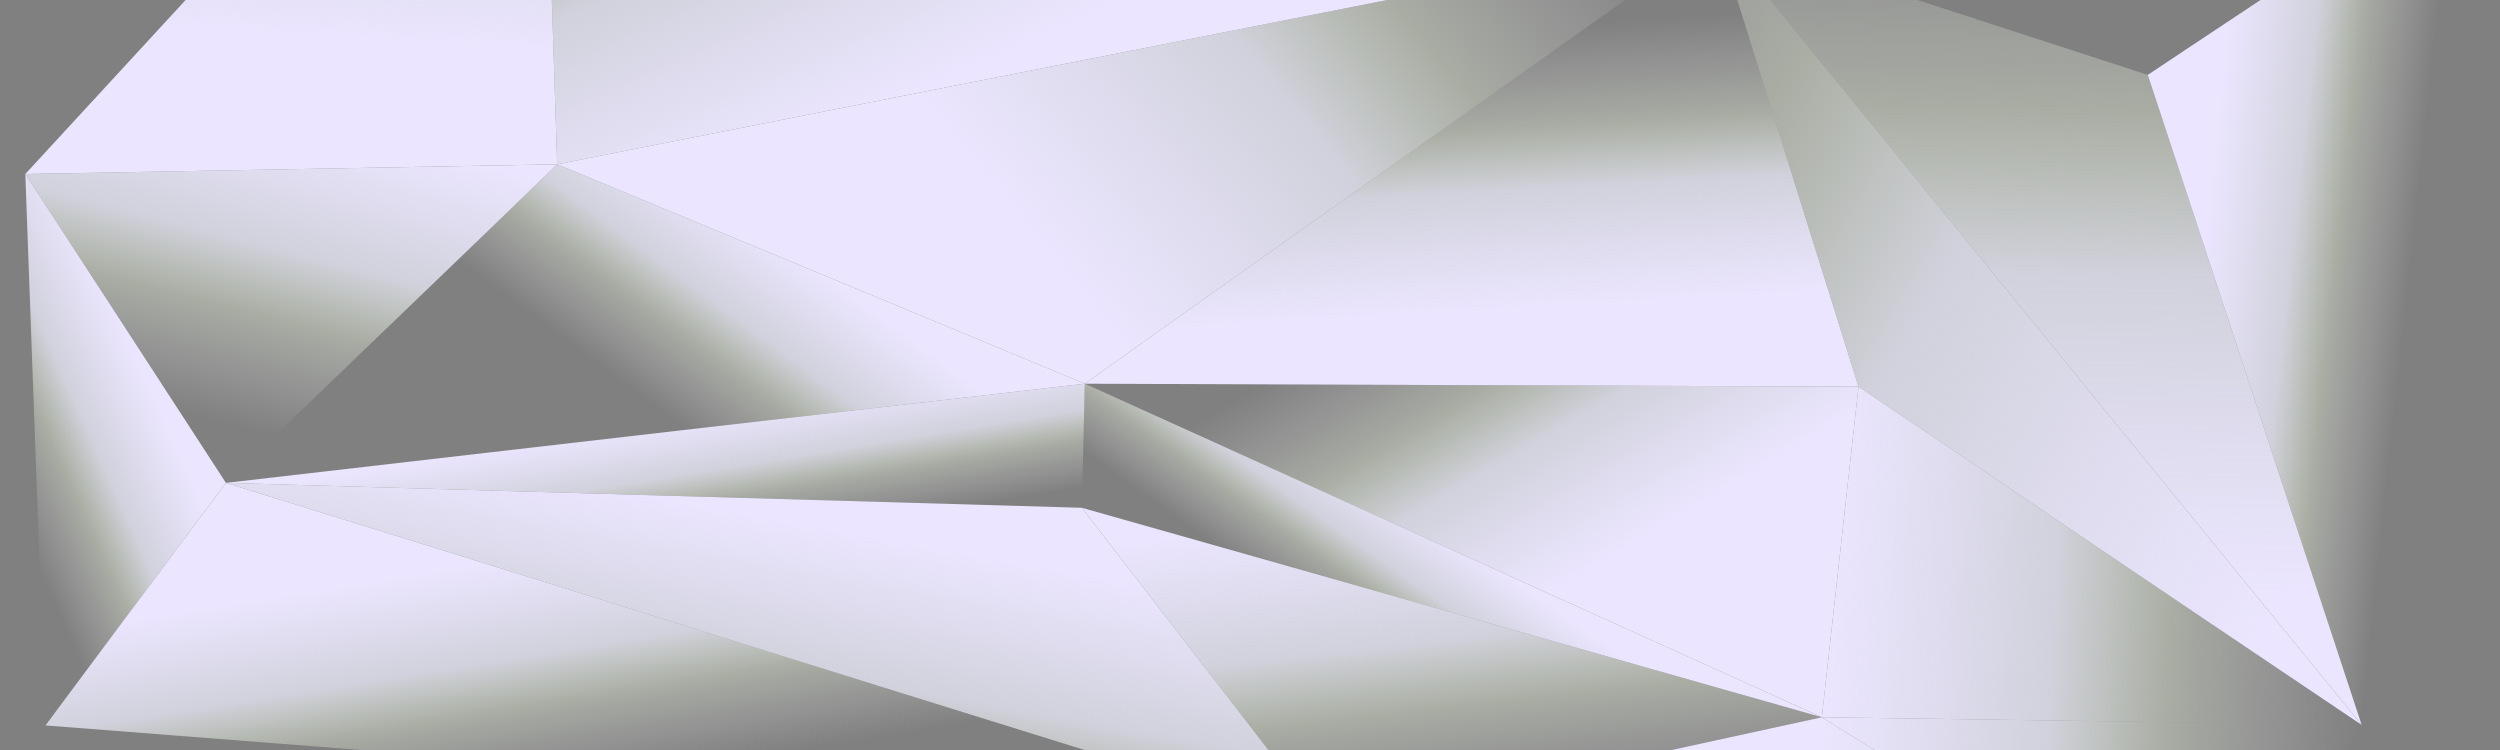 <?xml version="1.0" encoding="UTF-8" standalone="no"?>
<!-- Created with Inkscape (http://www.inkscape.org/) -->

<svg
   xmlns:dc="http://purl.org/dc/elements/1.1/"
   xmlns:cc="http://creativecommons.org/ns#"
   xmlns:rdf="http://www.w3.org/1999/02/22-rdf-syntax-ns#"
   xmlns:svg="http://www.w3.org/2000/svg"
   xmlns="http://www.w3.org/2000/svg"
   xmlns:xlink="http://www.w3.org/1999/xlink"
   xmlns:sodipodi="http://sodipodi.sourceforge.net/DTD/sodipodi-0.dtd"
   xmlns:inkscape="http://www.inkscape.org/namespaces/inkscape"
   width="1000"
   height="300"
   viewBox="0 0 264.583 79.375"
   version="1.1"
   id="svg8"
   inkscape:version="0.92.4 (5da689c313, 2019-01-14)"
   sodipodi:docname="hdr-adv.svg">
  <rect x="0" y="0" width="264.583" height="79.375" fill="#808080" stroke="none"/>
  <defs
     id="defs2">
    <linearGradient
       id="linearGradient1849"
       inkscape:collect="always">
      <stop
         id="stop1841"
         offset="0"
         style="stop-color:#ebe5ff;stop-opacity:1" />
      <stop
         style="stop-color:#eff0ff;stop-opacity:0.725"
         offset="0.422"
         id="stop1843" />
      <stop
         style="stop-color:#f3ffe5;stop-opacity:0.349"
         offset="0.642"
         id="stop1845" />
      <stop
         id="stop1847"
         offset="1"
         style="stop-color:#f5f5ff;stop-opacity:0" />
    </linearGradient>
    <linearGradient
       id="linearGradient1805"
       inkscape:collect="always">
      <stop
         id="stop1797"
         offset="0"
         style="stop-color:#e1d9ff;stop-opacity:0.554" />
      <stop
         id="stop1803"
         offset="1"
         style="stop-color:#f5f5ff;stop-opacity:0" />
    </linearGradient>
    <linearGradient
       id="linearGradient1795"
       inkscape:collect="always">
      <stop
         id="stop1787"
         offset="0"
         style="stop-color:#e1d9ff;stop-opacity:0.554" />
      <stop
         id="stop1793"
         offset="1"
         style="stop-color:#f5f5ff;stop-opacity:0" />
    </linearGradient>
    <linearGradient
       inkscape:collect="always"
       xlink:href="#linearGradient1849"
       id="linearGradient827"
       x1="-147.837"
       y1="210.75"
       x2="-140.057"
       y2="239.826"
       gradientUnits="userSpaceOnUse"
       gradientTransform="matrix(0.465,0.048,-0.024,0.468,-156.259,174.285)" />
    <linearGradient
       inkscape:collect="always"
       xlink:href="#linearGradient1849"
       id="linearGradient837"
       x1="-190.628"
       y1="231.022"
       x2="-196.509"
       y2="310.238"
       gradientUnits="userSpaceOnUse"
       gradientTransform="matrix(0.465,0.048,-0.024,0.468,-156.392,176.941)" />
    <linearGradient
       inkscape:collect="always"
       xlink:href="#linearGradient1849"
       id="linearGradient847"
       x1="-45.791"
       y1="224.121"
       x2="-30.755"
       y2="293.542"
       gradientUnits="userSpaceOnUse"
       gradientTransform="matrix(0.465,0.048,-0.024,0.468,-156.392,176.941)" />
    <linearGradient
       inkscape:collect="always"
       xlink:href="#linearGradient1849"
       id="linearGradient861"
       gradientUnits="userSpaceOnUse"
       x1="-4.689"
       y1="220.676"
       x2="-21.815"
       y2="250.041"
       gradientTransform="matrix(0.465,0.048,-0.024,0.468,-156.392,176.941)" />
    <linearGradient
       inkscape:collect="always"
       xlink:href="#linearGradient1849"
       id="linearGradient891"
       x1="-18.035"
       y1="248.164"
       x2="-59.985"
       y2="189.104"
       gradientUnits="userSpaceOnUse"
       gradientTransform="matrix(0.465,0.048,-0.024,0.468,-134.296,169.271)" />
    <linearGradient
       inkscape:collect="always"
       xlink:href="#linearGradient1849"
       id="linearGradient901"
       x1="-98.191"
       y1="421.031"
       x2="-110.052"
       y2="276.117"
       gradientUnits="userSpaceOnUse"
       gradientTransform="matrix(0.545,0.056,-0.028,0.549,-46.841,60.917)" />
    <linearGradient
       inkscape:collect="always"
       xlink:href="#linearGradient1849"
       id="linearGradient919"
       x1="-167.247"
       y1="210.052"
       x2="-72.015"
       y2="118.27"
       gradientUnits="userSpaceOnUse"
       gradientTransform="matrix(0.545,0.056,-0.028,0.549,-106.708,147.757)" />
    <linearGradient
       inkscape:collect="always"
       xlink:href="#linearGradient1849"
       id="linearGradient953"
       x1="-51.989"
       y1="274.571"
       x2="38.019"
       y2="274.571"
       gradientUnits="userSpaceOnUse"
       gradientTransform="matrix(0.632,0.066,-0.046,0.907,-77.66,36.793)" />
    <linearGradient
       inkscape:collect="always"
       xlink:href="#linearGradient1849"
       id="linearGradient961"
       x1="-106.947"
       y1="250.507"
       x2="-110.675"
       y2="217.533"
       gradientUnits="userSpaceOnUse"
       gradientTransform="matrix(0.632,0.066,-0.046,0.907,-77.66,36.793)" />
    <linearGradient
       inkscape:collect="always"
       xlink:href="#linearGradient1849"
       id="linearGradient969"
       x1="20.481"
       y1="279.65"
       x2="-109.151"
       y2="184.804"
       gradientUnits="userSpaceOnUse"
       gradientTransform="matrix(0.632,0.066,-0.046,0.907,-77.66,36.793)" />
    <linearGradient
       inkscape:collect="always"
       xlink:href="#linearGradient1849"
       id="linearGradient1007"
       gradientUnits="userSpaceOnUse"
       x1="5.031"
       y1="232.366"
       x2="39.383"
       y2="237.671"
       gradientTransform="matrix(0.634,0,0,0.909,-86.041,31.816)" />
    <linearGradient
       inkscape:collect="always"
       xlink:href="#linearGradient1849"
       id="linearGradient887"
       gradientUnits="userSpaceOnUse"
       gradientTransform="matrix(0.632,0.066,-0.046,0.907,-77.66,36.793)"
       x1="-231.461"
       y1="250.317"
       x2="-241.943"
       y2="274.918" />
    <linearGradient
       inkscape:collect="always"
       xlink:href="#linearGradient1849"
       id="linearGradient954"
       gradientUnits="userSpaceOnUse"
       gradientTransform="matrix(0.545,0.056,-0.028,0.549,-46.841,60.917)"
       x1="-389.256"
       y1="345.831"
       x2="-392.702"
       y2="261.069" />
    <linearGradient
       inkscape:collect="always"
       xlink:href="#linearGradient1849"
       id="linearGradient979"
       gradientUnits="userSpaceOnUse"
       gradientTransform="matrix(0.545,0.056,-0.028,0.549,-46.841,60.917)"
       x1="-419.445"
       y1="362.081"
       x2="-428.464"
       y2="422.973" />
    <linearGradient
       inkscape:collect="always"
       xlink:href="#linearGradient1849"
       id="linearGradient1020"
       gradientUnits="userSpaceOnUse"
       gradientTransform="matrix(0.632,0.066,-0.046,0.907,-77.66,36.793)"
       x1="-334.286"
       y1="274.098"
       x2="-356.063"
       y2="290.552" />
    <linearGradient
       inkscape:collect="always"
       xlink:href="#linearGradient1849"
       id="linearGradient1055"
       gradientUnits="userSpaceOnUse"
       gradientTransform="matrix(0.545,0.056,-0.028,0.549,-46.841,60.917)"
       x1="-303.811"
       y1="348.055"
       x2="-349.841"
       y2="264.921" />
    <linearGradient
       inkscape:collect="always"
       xlink:href="#linearGradient1849"
       id="linearGradient1153"
       gradientUnits="userSpaceOnUse"
       gradientTransform="matrix(0.465,0.048,-0.024,0.468,-156.392,176.941)"
       x1="-216.159"
       y1="248.991"
       x2="-202.725"
       y2="299.977" />
    <radialGradient
       inkscape:collect="always"
       xlink:href="#linearGradient1795"
       id="radialGradient1347"
       cx="-182.709"
       cy="216.428"
       fx="-182.709"
       fy="216.428"
       r="167.506"
       gradientTransform="matrix(0.789,0.004,0.004,0.55,-579.464,143.122)"
       gradientUnits="userSpaceOnUse" />
    <radialGradient
       inkscape:collect="always"
       xlink:href="#linearGradient1805"
       id="radialGradient1785"
       cx="-487.359"
       cy="74.316"
       fx="-487.36"
       fy="74.315"
       r="167.506"
       gradientTransform="matrix(0.789,0.004,0.004,0.55,-338.668,222.64)"
       gradientUnits="userSpaceOnUse" />
    <linearGradient
       inkscape:collect="always"
       xlink:href="#linearGradient1849"
       id="linearGradient1827"
       gradientUnits="userSpaceOnUse"
       gradientTransform="matrix(0.632,0.066,-0.046,0.907,-77.66,36.793)"
       x1="-51.989"
       y1="274.571"
       x2="38.019"
       y2="274.571" />
    <linearGradient
       inkscape:collect="always"
       xlink:href="#linearGradient1849"
       id="linearGradient1829"
       gradientUnits="userSpaceOnUse"
       gradientTransform="matrix(0.632,0.066,-0.046,0.907,-77.66,36.793)"
       x1="-51.989"
       y1="274.571"
       x2="38.019"
       y2="274.571" />
  </defs>
  <sodipodi:namedview
     id="base"
     pagecolor="#ffffff"
     bordercolor="#666666"
     borderopacity="1.0"
     inkscape:pageopacity="0.0"
     inkscape:pageshadow="2"
     inkscape:zoom="0.35"
     inkscape:cx="400"
     inkscape:cy="560"
     inkscape:document-units="px"
     inkscape:current-layer="layer1"
     showgrid="false"
     units="px" />
  <g
     inkscape:label="Layer 1"
     inkscape:groupmode="layer"
     id="layer1"
     transform="translate(316.744,-224.05)">
    <path
       style="fill:url(#linearGradient827);fill-opacity:1;fill-rule:evenodd;stroke:none;stroke-width:0.124px;stroke-linecap:butt;stroke-linejoin:miter;stroke-opacity:1"
       d="m -292.835,275.154 90.899,-10.495 -0.31,13.132 z"
       id="path817"
       inkscape:connector-curvature="0" />
    <path
       style="fill:url(#linearGradient837);fill-opacity:1;fill-rule:evenodd;stroke:none;stroke-width:0.124px;stroke-linecap:butt;stroke-linejoin:miter;stroke-opacity:1"
       d="m -292.834,275.154 90.588,2.637 25.869,33.596 -116.457,-36.233"
       id="path829"
       inkscape:connector-curvature="0"
       sodipodi:nodetypes="cccc" />
    <path
       style="fill:url(#linearGradient847);fill-opacity:1;fill-rule:evenodd;stroke:none;stroke-width:0.124px;stroke-linecap:butt;stroke-linejoin:miter;stroke-opacity:1"
       d="m -176.377,311.387 52.446,-11.428 -78.315,-22.168"
       id="path839"
       inkscape:connector-curvature="0"
       sodipodi:nodetypes="ccc" />
    <path
       style="fill:url(#linearGradient861);fill-opacity:1;fill-rule:evenodd;stroke:none;stroke-width:0.124px;stroke-linecap:butt;stroke-linejoin:miter;stroke-opacity:1"
       d="m -202.246,277.791 0.31,-13.132 78.005,35.3"
       id="path849"
       inkscape:connector-curvature="0"
       sodipodi:nodetypes="ccc" />
    <path
       style="fill:url(#linearGradient891);fill-opacity:1;fill-rule:evenodd;stroke:none;stroke-width:0.124px;stroke-linecap:butt;stroke-linejoin:miter;stroke-opacity:1"
       d="m -201.935,264.659 78.004,35.3 3.881,-34.99 -81.885,-0.31"
       id="path873"
       inkscape:connector-curvature="0" />
    <path
       style="fill:url(#linearGradient901);fill-opacity:1;fill-rule:evenodd;stroke:none;stroke-width:0.145px;stroke-linecap:butt;stroke-linejoin:miter;stroke-opacity:1"
       d="m -89.438,231.976 22.635,68.795 -68.242,-83.625"
       id="path893"
       inkscape:connector-curvature="0"
       sodipodi:nodetypes="ccc" />
    <path
       style="fill:url(#linearGradient953);fill-opacity:1;fill-rule:evenodd;stroke:none;stroke-width:0.145px;stroke-linecap:butt;stroke-linejoin:miter;stroke-opacity:1"
       d="m -123.931,299.959 57.128,0.812 -53.248,-35.802 z"
       id="path905"
       inkscape:connector-curvature="0" />
    <path
       style="fill:url(#linearGradient969);fill-opacity:1;fill-rule:evenodd;stroke:none;stroke-width:0.145px;stroke-linecap:butt;stroke-linejoin:miter;stroke-opacity:1"
       d="m -135.045,217.146 14.994,47.823 c 0,0 53.248,35.802 53.248,35.802 z"
       id="path907"
       inkscape:connector-curvature="0" />
    <path
       style="fill:url(#linearGradient961);fill-opacity:1;fill-rule:evenodd;stroke:none;stroke-width:0.145px;stroke-linecap:butt;stroke-linejoin:miter;stroke-opacity:1"
       d="m -120.051,264.969 -14.994,-47.823 -66.89,47.513 z"
       id="path909"
       inkscape:connector-curvature="0" />
    <path
       style="fill:url(#linearGradient919);fill-opacity:1;fill-rule:evenodd;stroke:none;stroke-width:0.145px;stroke-linecap:butt;stroke-linejoin:miter;stroke-opacity:1"
       d="m -257.776,241.44 55.841,23.219 66.89,-47.513 -122.731,24.294"
       id="path911"
       inkscape:connector-curvature="0" />
    <path
       style="fill:url(#linearGradient887);fill-opacity:1;fill-rule:evenodd;stroke:none;stroke-width:0.124px;stroke-linecap:butt;stroke-linejoin:miter;stroke-opacity:1"
       d="m -201.934,264.659 -55.842,-23.219 -35.058,33.714 90.9,-10.495"
       id="path875"
       inkscape:connector-curvature="0" />
    <path
       style="fill:url(#linearGradient1007);fill-opacity:1;fill-rule:evenodd;stroke:none;stroke-width:0.201px;stroke-linecap:butt;stroke-linejoin:miter;stroke-opacity:1"
       d="m -56.47,210.246 c -0.598,0.173 -32.968,21.73 -32.968,21.73 0,0 22.635,68.795 22.635,68.795 z"
       id="path983"
       inkscape:connector-curvature="0" />
    <path
       style="opacity:1;vector-effect:none;fill:url(#linearGradient979);fill-opacity:1;fill-rule:evenodd;stroke:none;stroke-width:0.145px;stroke-linecap:butt;stroke-linejoin:miter;stroke-miterlimit:4;stroke-dasharray:none;stroke-dashoffset:0;stroke-opacity:1"
       d="m -257.776,241.44 -35.058,33.714 -21.231,-32.688 56.289,-1.026"
       id="path916"
       inkscape:connector-curvature="0"
       sodipodi:nodetypes="cccc" />
    <path
       style="opacity:1;vector-effect:none;fill:url(#linearGradient954);fill-opacity:1;fill-rule:evenodd;stroke:none;stroke-width:0.145px;stroke-linecap:butt;stroke-linejoin:miter;stroke-miterlimit:4;stroke-dasharray:none;stroke-dashoffset:0;stroke-opacity:1"
       d="m -257.776,241.44 -56.289,1.026 54.392,-59.045"
       id="path918"
       inkscape:connector-curvature="0"
       sodipodi:nodetypes="ccc" />
    <path
       style="opacity:1;vector-effect:none;fill:url(#linearGradient1020);fill-opacity:1;fill-rule:evenodd;stroke:none;stroke-width:0.124px;stroke-linecap:butt;stroke-linejoin:miter;stroke-miterlimit:4;stroke-dasharray:none;stroke-dashoffset:0;stroke-opacity:1"
       d="m -292.834,275.154 -19.097,25.671 -2.134,-58.359"
       id="path981"
       inkscape:connector-curvature="0"
       sodipodi:nodetypes="ccc" />
    <path
       style="fill:url(#linearGradient1055);fill-rule:evenodd;stroke:none;stroke-width:0.145px;stroke-linecap:butt;stroke-linejoin:miter;stroke-opacity:1;font-variant-east_asian:normal;opacity:1;vector-effect:none;fill-opacity:1;stroke-miterlimit:4;stroke-dasharray:none;stroke-dashoffset:0"
       d="m -257.776,241.44 c 0,0 122.731,-24.294 122.731,-24.294 0,0 -124.628,-33.725 -124.628,-33.725"
       id="path1022"
       inkscape:connector-curvature="0" />
    <path
       style="fill:url(#linearGradient1829);fill-rule:evenodd;stroke:none;stroke-width:0.145px;stroke-linecap:butt;stroke-linejoin:miter;stroke-opacity:1;font-variant-east_asian:normal;opacity:1;vector-effect:none;fill-opacity:1;stroke-miterlimit:4;stroke-dasharray:none;stroke-dashoffset:0"
       d="m -176.377,311.387 52.446,-11.428 42.855,26.711 z"
       id="path1069"
       inkscape:connector-curvature="0" />
    <path
       style="fill:url(#linearGradient1827);fill-rule:evenodd;stroke:none;stroke-width:0.145px;stroke-linecap:butt;stroke-linejoin:miter;stroke-opacity:1;font-variant-east_asian:normal;opacity:1;vector-effect:none;fill-opacity:1;stroke-miterlimit:4;stroke-dasharray:none;stroke-dashoffset:0"
       d="m -66.803,300.771 -14.273,25.899 -42.855,-26.711 57.127,0.812"
       id="path1071"
       inkscape:connector-curvature="0" />
    <path
       style="fill:url(#linearGradient1153);fill-rule:evenodd;stroke:none;stroke-width:0.124px;stroke-linecap:butt;stroke-linejoin:miter;stroke-opacity:1;font-variant-east_asian:normal;opacity:1;vector-effect:none;fill-opacity:1;stroke-miterlimit:4;stroke-dasharray:none;stroke-dashoffset:0"
       d="m -311.931,300.825 19.097,-25.671 116.457,36.233 z"
       id="path1124"
       inkscape:connector-curvature="0" />
    <rect
       style="color:#000000;clip-rule:nonzero;display:inline;overflow:visible;visibility:visible;opacity:1;isolation:auto;mix-blend-mode:normal;color-interpolation:sRGB;color-interpolation-filters:linearRGB;solid-color:#000000;solid-opacity:1;vector-effect:none;fill:url(#radialGradient1785);fill-opacity:1;fill-rule:nonzero;stroke:url(#radialGradient1347);stroke-width:0.147px;stroke-linecap:butt;stroke-linejoin:miter;stroke-miterlimit:4;stroke-dasharray:none;stroke-dashoffset:0;stroke-opacity:0.855;marker:none;marker-start:none;marker-mid:none;marker-end:none;color-rendering:auto;image-rendering:auto;shape-rendering:auto;text-rendering:auto;enable-background:accumulate"
       id="rect1333"
       width="265.17"
       height="104.55"
       x="-855.313"
       y="209.211"
       ry="10.09" />
    <rect
       style="color:#000000;clip-rule:nonzero;display:inline;overflow:visible;visibility:visible;opacity:1;isolation:auto;mix-blend-mode:normal;color-interpolation:sRGB;color-interpolation-filters:linearRGB;solid-color:#000000;solid-opacity:1;vector-effect:none;fill:#000000;fill-opacity:1;fill-rule:nonzero;stroke:none;stroke-width:1.402;stroke-linecap:butt;stroke-linejoin:miter;stroke-miterlimit:4;stroke-dasharray:none;stroke-dashoffset:0;stroke-opacity:1;marker:none;marker-start:none;marker-mid:none;marker-end:none;color-rendering:auto;image-rendering:auto;shape-rendering:auto;text-rendering:auto;enable-background:accumulate"
       id="rect2451"
       width="391.583"
       height="217.714"
       x="-820.964"
       y="-25.414"
       ry="5.649" />
  </g>
</svg>
